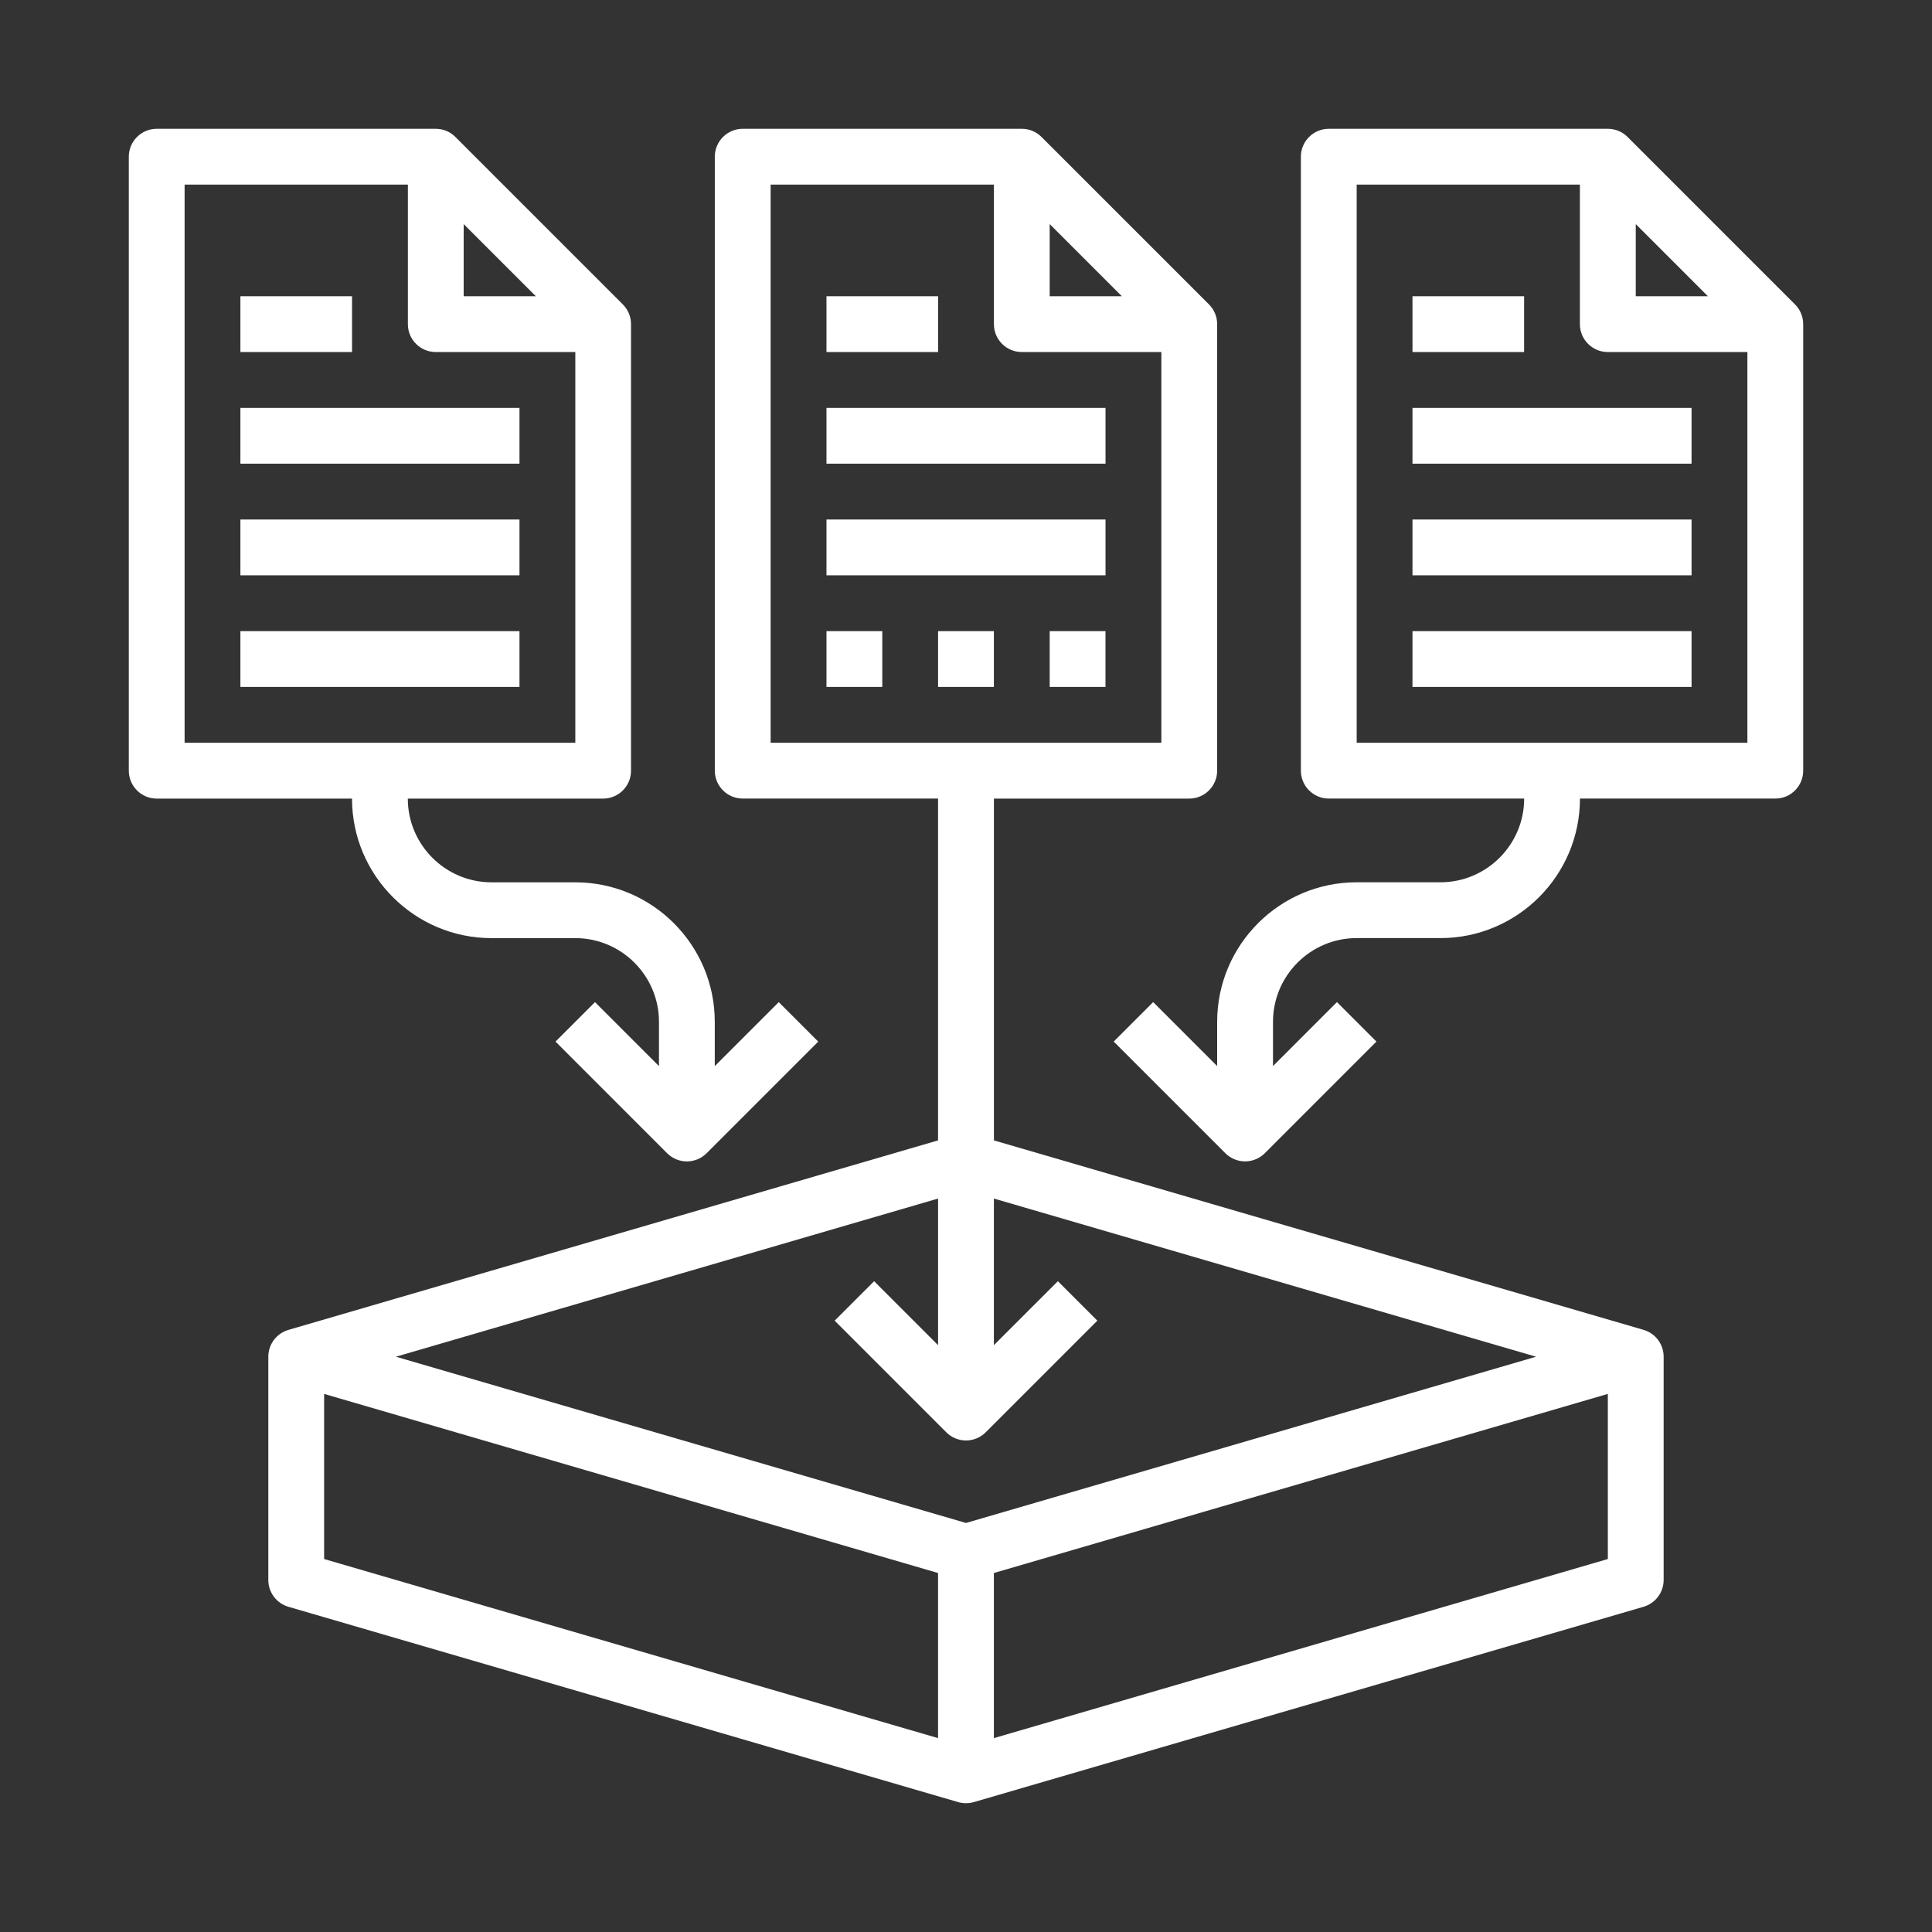 <?xml version="1.0" encoding="utf-8"?>
<!-- Generator: Adobe Illustrator 13.0.0, SVG Export Plug-In . SVG Version: 6.00 Build 14948)  -->
<!DOCTYPE svg PUBLIC "-//W3C//DTD SVG 1.1//EN" "http://www.w3.org/Graphics/SVG/1.1/DTD/svg11.dtd">
<svg version="1.1" id="Layer_1" xmlns="http://www.w3.org/2000/svg" xmlns:xlink="http://www.w3.org/1999/xlink" x="0px" y="0px"
	 width="60px" height="60px" viewBox="0 0 60 60" enable-background="new 0 0 60 60" xml:space="preserve">
<rect x="0" y="0" width="60" height="60" fill="#333333" stroke="none"/>
<rect fill="none" width="60" height="60"/>
<g>
	<rect x="25.667" y="12.667" fill="#FFFFFF" width="8.666" height="1.733"/>
	<rect x="25.667" y="16.134" fill="#FFFFFF" width="8.666" height="1.733"/>
	<path fill="#FFFFFF" d="M51.666,49.067v-6.934c0-0.385-0.254-0.724-0.624-0.833l-20.175-5.884V24.801h6.066
		c0.479,0,0.867-0.389,0.867-0.867V10.067c0-0.229-0.091-0.451-0.254-0.613l-5.201-5.2C32.184,4.091,31.964,4,31.733,4h-8.667
		c-0.479,0-0.867,0.389-0.867,0.867v19.066c0,0.479,0.388,0.867,0.867,0.867h6.066v10.616L8.957,41.301
		c-0.37,0.109-0.624,0.448-0.624,0.833v6.934c0,0.384,0.254,0.724,0.624,0.832l20.8,6.066C29.836,55.989,29.917,56,30,56
		s0.163-0.011,0.243-0.034l20.799-6.066C51.412,49.791,51.666,49.451,51.666,49.067L51.666,49.067z M32.599,6.959L34.84,9.2h-2.241
		V6.959z M23.933,5.733h6.934v4.334c0,0.479,0.387,0.866,0.867,0.866h4.333v12.134H23.933V5.733z M29.133,37.222v4.553l-1.987-1.986
		l-1.225,1.225l3.466,3.467c0.169,0.169,0.391,0.254,0.613,0.254s0.444-0.085,0.613-0.254l3.466-3.467l-1.226-1.225l-1.987,1.986
		v-4.553l16.838,4.912L30,47.297l-17.705-5.163L29.133,37.222z M10.066,43.289l19.066,5.562v5.128l-19.066-5.562V43.289z
		 M30.866,53.979v-5.128l19.067-5.562v5.128L30.866,53.979z M30.866,53.979"/>
	<rect x="25.667" y="9.2" fill="#FFFFFF" width="3.466" height="1.733"/>
	<path fill="#FFFFFF" d="M4.866,24.801h6.066c0,2.389,1.944,4.333,4.333,4.333h2.6c1.434,0,2.6,1.166,2.6,2.6v1.375l-1.987-1.987
		l-1.226,1.226l3.466,3.467c0.17,0.168,0.392,0.254,0.613,0.254c0.222,0,0.444-0.086,0.613-0.254l3.467-3.467l-1.226-1.226
		l-1.987,1.987v-1.375c0-2.39-1.944-4.333-4.333-4.333h-2.6c-1.434,0-2.6-1.167-2.6-2.6h6.066c0.479,0,0.866-0.389,0.866-0.867
		V10.067c0-0.229-0.091-0.451-0.254-0.613l-5.2-5.2C13.983,4.091,13.764,4,13.533,4H4.866C4.388,4,4,4.389,4,4.867v19.066
		C4,24.412,4.388,24.801,4.866,24.801L4.866,24.801z M14.399,6.959L16.641,9.2h-2.241V6.959z M5.733,5.733h6.934v4.334
		c0,0.479,0.387,0.866,0.867,0.866h4.333v12.134H5.733V5.733z M5.733,5.733"/>
	<rect x="7.466" y="12.667" fill="#FFFFFF" width="8.667" height="1.733"/>
	<rect x="7.466" y="16.134" fill="#FFFFFF" width="8.667" height="1.733"/>
	<rect x="7.466" y="19.601" fill="#FFFFFF" width="8.667" height="1.732"/>
	<rect x="7.466" y="9.2" fill="#FFFFFF" width="3.467" height="1.733"/>
	<path fill="#FFFFFF" d="M56,23.934V10.067c0-0.229-0.091-0.451-0.254-0.613l-5.2-5.2C50.384,4.091,50.164,4,49.934,4h-8.667
		c-0.479,0-0.867,0.389-0.867,0.867v19.066c0,0.479,0.388,0.867,0.867,0.867h6.067c0,1.433-1.167,2.6-2.6,2.6h-2.601
		c-2.389,0-4.333,1.943-4.333,4.333v1.375l-1.987-1.987l-1.226,1.226l3.467,3.467c0.169,0.168,0.391,0.254,0.613,0.254
		c0.221,0,0.443-0.086,0.613-0.254l3.466-3.467l-1.226-1.226l-1.986,1.987v-1.375c0-1.434,1.166-2.6,2.6-2.6h2.601
		c2.389,0,4.332-1.944,4.332-4.333h6.068C55.612,24.801,56,24.412,56,23.934L56,23.934z M50.8,6.959L53.041,9.2H50.8V6.959z
		 M42.133,23.067V5.733h6.932v4.334c0,0.479,0.389,0.866,0.869,0.866h4.333v12.134H42.133z M42.133,23.067"/>
	<rect x="43.866" y="12.667" fill="#FFFFFF" width="8.667" height="1.733"/>
	<rect x="43.866" y="16.134" fill="#FFFFFF" width="8.667" height="1.733"/>
	<rect x="43.866" y="19.601" fill="#FFFFFF" width="8.667" height="1.732"/>
	<rect x="43.866" y="9.2" fill="#FFFFFF" width="3.467" height="1.733"/>
	<rect x="25.667" y="19.601" fill="#FFFFFF" width="1.733" height="1.732"/>
	<rect x="29.133" y="19.601" fill="#FFFFFF" width="1.733" height="1.732"/>
	<rect x="32.599" y="19.601" fill="#FFFFFF" width="1.733" height="1.732"/>
</g>
</svg>
